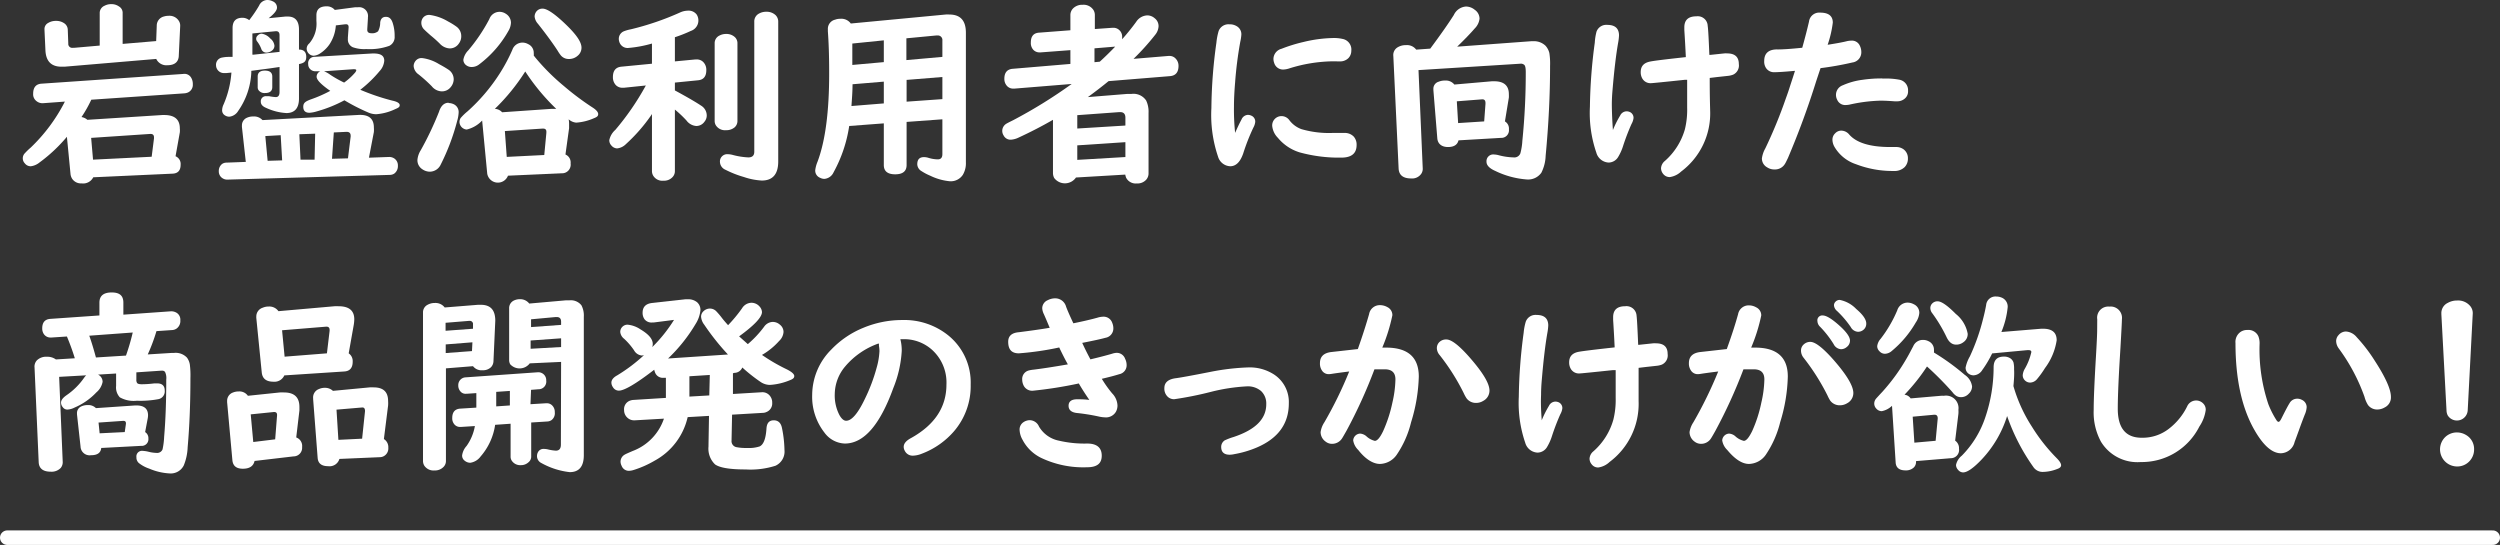 <svg xmlns="http://www.w3.org/2000/svg" viewBox="0 0 344.5 75.09"><rect x="0" y="0" width="344.5" height="75.09" fill="#333333" stroke="none"/><defs><style>.a{fill:#fff;}.b{fill:none;stroke:#fff;stroke-linecap:round;stroke-miterlimit:10;stroke-width:2px;}</style></defs><path class="a" d="M24.19,21.53a1.15,1.15,0,0,1,.7,1.17q0,1.18-1.11,1.23l-10.93.5a1.55,1.55,0,0,1-1.6.84,1.45,1.45,0,0,1-1.31-.64A1.52,1.52,0,0,1,9.72,24l-.5-5.15a21.48,21.48,0,0,1-3.79,3.55,2.33,2.33,0,0,1-1.18.51,1,1,0,0,1-.82-.39,1,1,0,0,1,0-1.41,9.58,9.58,0,0,1,.82-.79A23.41,23.41,0,0,0,8.94,14l-3,.22A1.3,1.3,0,0,1,5,13.91a1.17,1.17,0,0,1-.43-1c0-.87.39-1.33,1.16-1.38l19.52-1.34a1.06,1.06,0,0,1,1.07.48,1.67,1.67,0,0,1,.25.94,1.15,1.15,0,0,1-.71,1.15,1.62,1.62,0,0,1-.42.1l-12.86.88a17.22,17.22,0,0,1-1.35,2.39,1.61,1.61,0,0,1,.81.38l10.33-.66h.27c1.43,0,2.14.62,2.14,1.85a3,3,0,0,1,0,.54ZM16.9,6.05l4.62-.39.08-2.11a1.29,1.29,0,0,1,1-1.28,2,2,0,0,1,.61-.09,1.51,1.51,0,0,1,1.47.76,1.19,1.19,0,0,1,.15.66l-.19,4c0,.93-.57,1.39-1.58,1.39a1.54,1.54,0,0,1-1.53-.87L8.9,9.19l-.44,0c-1.39,0-2.13-.75-2.2-2.25L6.13,4.11V4.05a.94.94,0,0,1,.51-.89,2,2,0,0,1,1.08-.28,1.89,1.89,0,0,1,1.12.32,1.1,1.1,0,0,1,.5.91L9.41,6a.54.54,0,0,0,.6.59h.19l3.54-.31V1.79a1.08,1.08,0,0,1,.67-1,1.92,1.92,0,0,1,.92-.22,1.78,1.78,0,0,1,1.08.33,1,1,0,0,1,.49.91Zm4,15.55.32-2.52v-.16c0-.34-.19-.49-.57-.46L12.56,19,12.82,22Z"/><path class="a" d="M38.52,9.23l-1.37.2-2.52.33c0,.05,0,.12,0,.22a10,10,0,0,1-1.81,5.31,1.62,1.62,0,0,1-1.21.79A1.09,1.09,0,0,1,31,15.9a.8.8,0,0,1-.39-.73,1.94,1.94,0,0,1,.21-.8A13.6,13.6,0,0,0,31.89,10l-.72.07h-.31a1.08,1.08,0,0,1-.72-.27A1.09,1.09,0,0,1,29.77,9a1,1,0,0,1,.79-1.06,4.77,4.77,0,0,1,1-.1l.49,0c0-.86,0-1.44,0-1.74s0-.52,0-.75c0-.93,0-1.43,0-1.49,0-.94.45-1.41,1.36-1.41a1.47,1.47,0,0,1,.93.33,17.53,17.53,0,0,0,1.36-2A1.27,1.27,0,0,1,36.81,0a1.67,1.67,0,0,1,.79.19.92.92,0,0,1,.57.86c0,.38-.39.87-1.15,1.46l2.32-.23h.33c1,0,1.53.6,1.53,1.79V6.83c.65,0,1,.33,1,1s-.32.86-1,1v4.75c0,1.31-.58,2-1.74,2a7.66,7.66,0,0,1-2.78-.71c-.49-.2-.74-.48-.74-.84a.7.7,0,0,1,.8-.77,2.88,2.88,0,0,1,.35,0,7.18,7.18,0,0,0,.91.12c.35,0,.52-.24.52-.71Zm12.32,12.5,2.78-.1a1.29,1.29,0,0,1,.62.15,1.14,1.14,0,0,1,.59,1.07,1.27,1.27,0,0,1-.5,1.07,1.13,1.13,0,0,1-.58.18l-22.39.65H31.3a1.16,1.16,0,0,1-.59-.16,1.11,1.11,0,0,1-.56-1,1.22,1.22,0,0,1,.46-1,1.06,1.06,0,0,1,.6-.18l2.66-.1-.53-4.79a1.21,1.21,0,0,1,0-.2,1.13,1.13,0,0,1,.7-1.1,2,2,0,0,1,.85-.17,1.57,1.57,0,0,1,1.28.5l13.21-.71c1.43-.08,2.14.5,2.14,1.73a4.44,4.44,0,0,1,0,.62ZM38.52,7.15V4.85c0-.37-.16-.55-.47-.55H38l-3.22.31c0,.59,0,1.12,0,1.58,0,.31,0,.76,0,1.34l.21,0ZM36.06,4.64a2,2,0,0,1,1.18.66,1.46,1.46,0,0,1,.58,1,.84.84,0,0,1-.4.71,1.24,1.24,0,0,1-.72.24A.73.73,0,0,1,36,6.72a3.86,3.86,0,0,0-.56-1,.59.59,0,0,1,.08-.84A.77.77,0,0,1,36.06,4.64Zm1.46,5.91V12c0,.55-.34.82-1,.82a1,1,0,0,1-.91-.42.72.72,0,0,1-.1-.4V10.55c0-.55.34-.82,1-.82S37.52,10,37.52,10.55Zm1.16,8.08-2.12.12.32,3.41,2-.06Zm2.57-.13L41.41,22,43.35,22l.08-3.58Zm8.4-6.13a30.32,30.32,0,0,0,4.43,1.5c.65.14,1,.35,1,.62s-.2.37-.6.54a7.35,7.35,0,0,1-2.62.71,2.7,2.7,0,0,1-1.07-.22,26.82,26.82,0,0,1-3.33-1.7,18.51,18.51,0,0,1-3.81,1.53,4.31,4.31,0,0,1-1,.19c-.57,0-.86-.27-.86-.83s.34-.74,1-1a18,18,0,0,0,2.72-1.19l-.3-.21c-1-.73-1.58-1.31-1.58-1.74a.83.83,0,0,1,.51-.75l-.48,0h-.14a1,1,0,0,1-.81-.33.92.92,0,0,1-.24-.66.87.87,0,0,1,.9-1l7.93-.46h.2c1,0,1.45.33,1.45,1a2.35,2.35,0,0,1-.65,1.44A16.76,16.76,0,0,1,49.65,12.37Zm-3.53-11L48.94,1l.39,0a1.22,1.22,0,0,1,1.37,1.4v.13L50.61,4v.13c0,.29.19.45.57.45a1.25,1.25,0,0,0,.92-.27,2.52,2.52,0,0,0,.29-1.2c.06-.53.33-.79.79-.79s.75.28.93.83A5.66,5.66,0,0,1,54.38,5a1.34,1.34,0,0,1-.74,1.32,8,8,0,0,1-3.17.44,4.7,4.7,0,0,1-1.85-.25,1.15,1.15,0,0,1-.68-1.16,1.7,1.7,0,0,1,0-.22l.1-1.38v0c0-.31-.15-.44-.46-.4h-.05l-1.25.15a5.37,5.37,0,0,1-.89,2.63,4.58,4.58,0,0,1-1.26,1.22,1.81,1.81,0,0,1-.92.33,1,1,0,0,1-.95-.94A.94.94,0,0,1,42.6,6a4.16,4.16,0,0,0,1-3.12V2.11c0-.83.47-1.24,1.42-1.24A1.44,1.44,0,0,1,46.12,1.35ZM44.65,9.82a3.72,3.72,0,0,1,.87.49,15.7,15.7,0,0,0,1.9,1.07,8.52,8.52,0,0,0,1.47-1.33.83.83,0,0,0,.21-.37c0-.11-.14-.15-.43-.14ZM46,18.25l-.25,3.63,2.2-.06.37-3a.49.49,0,0,0,0-.12c0-.35-.18-.53-.55-.53h-.05Z"/><path class="a" d="M58.15,8a5.79,5.79,0,0,1,2.34.83c.5.27.92.51,1.26.74a1.59,1.59,0,0,1,.77,1.36,1.71,1.71,0,0,1-.4,1.06,1.53,1.53,0,0,1-1.28.6,1.84,1.84,0,0,1-1.34-.7,20.64,20.64,0,0,0-1.81-1.63A1.54,1.54,0,0,1,57,9.1a1.15,1.15,0,0,1,.25-.69A1.05,1.05,0,0,1,58.15,8Zm3.67,6.2a1.69,1.69,0,0,1,.72.17,1.19,1.19,0,0,1,.66,1.16A4.78,4.78,0,0,1,63,16.66a30,30,0,0,1-2.26,6,1.68,1.68,0,0,1-1.53,1,1.85,1.85,0,0,1-1-.33,1.47,1.47,0,0,1-.69-1.28,3,3,0,0,1,.46-1.35,43.76,43.76,0,0,0,2.52-5.31C60.76,14.57,61.21,14.16,61.82,14.16ZM59.23,2.06a6.65,6.65,0,0,1,2.5.89,9.51,9.51,0,0,1,1.14.7A1.6,1.6,0,0,1,63.56,5a1.64,1.64,0,0,1-.33,1,1.48,1.48,0,0,1-1.29.67A2,2,0,0,1,60.59,6a16.62,16.62,0,0,0-1.24-1.11c-.44-.39-.72-.64-.84-.77a1.28,1.28,0,0,1-.45-1,1.13,1.13,0,0,1,.23-.67A1.05,1.05,0,0,1,59.23,2.06ZM78.36,16.44a2.86,2.86,0,0,1,.06.58c0,.23,0,.44,0,.65l-.5,3.62a1.19,1.19,0,0,1,.71,1.23,1.19,1.19,0,0,1-1.24,1.36L70,24.21a1.49,1.49,0,0,1-2.86-.28l-.7-7.32a4.3,4.3,0,0,1-2.12,1.24,1.07,1.07,0,0,1-1-1,1,1,0,0,1,.16-.59,7.53,7.53,0,0,1,.94-.91,25.13,25.13,0,0,0,4.42-5.19A23.08,23.08,0,0,0,70.6,6.87a1.47,1.47,0,0,1,1.37-1,1.57,1.57,0,0,1,.79.2,1.31,1.31,0,0,1,.79,1.25,1.48,1.48,0,0,1,0,.34,2,2,0,0,1,.16.2,29.73,29.73,0,0,0,4,4,37.46,37.46,0,0,0,3.88,2.91c.56.35.84.67.84.95s-.18.41-.56.56a7.27,7.27,0,0,1-2.47.62A1.82,1.82,0,0,1,78.36,16.44ZM68.83,1.63a1.57,1.57,0,0,1,.89.28,1.45,1.45,0,0,1,.69,1.24,2.41,2.41,0,0,1-.35,1.11,14.88,14.88,0,0,1-4,4.59,1.66,1.66,0,0,1-1,.38A1.21,1.21,0,0,1,64.26,9a.94.94,0,0,1-.41-.76,2.38,2.38,0,0,1,.67-1.29,23.57,23.57,0,0,0,2.91-4.32A1.5,1.5,0,0,1,68.83,1.63ZM76.65,15a29.3,29.3,0,0,1-4.27-5.15A27.9,27.9,0,0,1,68.19,15a1.42,1.42,0,0,1,1,.47L76,15h.65Zm-7.08,3.06.26,3.56L75,21.36l.29-3.05s0-.11,0-.17q0-.42-.45-.42h-.1ZM74.78,1.19c.6,0,1.66.71,3.16,2.15s2.19,2.46,2.19,3.23a1.42,1.42,0,0,1-.5,1.09,1.79,1.79,0,0,1-1.25.47,1.41,1.41,0,0,1-1.1-.5A5.52,5.52,0,0,1,76.85,7c-.46-.72-1.36-2-2.72-3.72a1.74,1.74,0,0,1-.46-1A1.13,1.13,0,0,1,74,1.49,1.05,1.05,0,0,1,74.78,1.19Z"/><path class="a" d="M93,12.46c1.7.92,2.9,1.62,3.6,2.09a1.6,1.6,0,0,1,.79,1.35,1.35,1.35,0,0,1-.32.88,1.36,1.36,0,0,1-1.14.58,1.84,1.84,0,0,1-1.33-.75A15.3,15.3,0,0,0,93,15.1v8.46a1.18,1.18,0,0,1-.32.84,1.58,1.58,0,0,1-1.25.5A1.47,1.47,0,0,1,90,24.19a1.28,1.28,0,0,1-.16-.63V15.71l-.1.16a23.22,23.22,0,0,1-3.5,4,2,2,0,0,1-1.2.58,1.07,1.07,0,0,1-.79-.4,1.05,1.05,0,0,1-.29-.73,2.59,2.59,0,0,1,.83-1.42,36.2,36.2,0,0,0,4.14-6l.07-.12-3,.31h-.17a1.24,1.24,0,0,1-1-.4,1.57,1.57,0,0,1-.37-1.08c0-.87.39-1.34,1.15-1.42l4.23-.41V6a16.65,16.65,0,0,1-3.28.61A1.18,1.18,0,0,1,85.44,6a1.42,1.42,0,0,1-.17-.67,1.13,1.13,0,0,1,.65-1,5.22,5.22,0,0,1,1-.29,38.24,38.24,0,0,0,6.79-2.32,2.67,2.67,0,0,1,1.07-.25A1.39,1.39,0,0,1,96,2a1.52,1.52,0,0,1-.8,2.26A19.21,19.21,0,0,1,93,5.13V8.46l2.84-.27H96a1.24,1.24,0,0,1,.89.34,1.51,1.51,0,0,1,.44,1.13c0,.86-.37,1.32-1.11,1.4L93,11.38ZM101.62,6V16.64a1.17,1.17,0,0,1-.38.9,1.75,1.75,0,0,1-1.19.4,1.49,1.49,0,0,1-1.41-.68,1.15,1.15,0,0,1-.16-.62V6a1.16,1.16,0,0,1,.66-1.1,1.91,1.91,0,0,1,.91-.22,1.69,1.69,0,0,1,1.23.45A1.15,1.15,0,0,1,101.62,6ZM107.24,3V22.25c0,1.75-.76,2.63-2.27,2.63a9.32,9.32,0,0,1-2.47-.49,14.25,14.25,0,0,1-2.54-1,1.22,1.22,0,0,1-.75-1.06,1,1,0,0,1,1.09-1.08,2.93,2.93,0,0,1,.71.11,10,10,0,0,0,2.11.33c.55,0,.82-.26.82-.78V3a1.22,1.22,0,0,1,.67-1.14,2,2,0,0,1,1-.24,1.78,1.78,0,0,1,1.27.47A1.25,1.25,0,0,1,107.24,3Z"/><path class="a" d="M129.86,16.44l-4.93.36v5.94c0,.85-.52,1.28-1.57,1.28s-1.57-.43-1.57-1.28V17l-4.77.36a19.1,19.1,0,0,1-2.15,6.38,1.53,1.53,0,0,1-1.27.91,1.32,1.32,0,0,1-.59-.15,1.06,1.06,0,0,1-.67-1.05,4.35,4.35,0,0,1,.31-1.15q1.62-4.3,1.61-12.23c0-2.25-.06-4.16-.18-5.75,0-.13,0-.23,0-.3a1.29,1.29,0,0,1,1-1.31,1.94,1.94,0,0,1,.7-.12,1.61,1.61,0,0,1,1.46.65L130.32,2a4.72,4.72,0,0,1,.49,0c1.53,0,2.29.83,2.29,2.51V22.37a3.13,3.13,0,0,1-.42,1.72,2,2,0,0,1-1.77.89,7.84,7.84,0,0,1-2.73-.77,7.27,7.27,0,0,1-1.18-.62,1.14,1.14,0,0,1-.6-.94c0-.7.32-1,.95-1a2.21,2.21,0,0,1,.56.09,4.54,4.54,0,0,0,1.32.22q.63,0,.63-.72Zm-8.07-2.19v-3l-4.31.36c0,1-.08,2-.15,3Zm0-5.69v-3L117.45,6l0,1.73V8l0,.95Zm8.07-.72V5.6a.63.63,0,0,0-.71-.71H129l-4.1.39v3Zm0,5.82V10.61l-4.93.4v3Z"/><path class="a" d="M156.2,8.11l4.8-.4h.13a1.12,1.12,0,0,1,.88.37,1.41,1.41,0,0,1,.39,1c0,.87-.39,1.34-1.16,1.41l-8.48.69c-.85.7-1.8,1.43-2.85,2.2l5.45-.44.58,0a2.1,2.1,0,0,1,2,.91,3.6,3.6,0,0,1,.33,1.71v8.31a1.31,1.31,0,0,1-.32.89,1.62,1.62,0,0,1-1.31.52,1.48,1.48,0,0,1-1.46-.79,2.43,2.43,0,0,1-.12-.43l-6.79.4a1.85,1.85,0,0,1-3,.07,1.47,1.47,0,0,1-.17-.69V16.51q-2.25,1.3-4.72,2.44a2.86,2.86,0,0,1-1.08.3,1.06,1.06,0,0,1-1-.58,1.18,1.18,0,0,1-.19-.63,1.16,1.16,0,0,1,.58-1c.08-.05.38-.21.91-.47a67.14,67.14,0,0,0,8.08-5l-7.89.64h-.16a1.13,1.13,0,0,1-.86-.36,1.41,1.41,0,0,1-.37-1c0-.85.39-1.31,1.16-1.37l7.94-.67V6.91l-4.1.31h-.11a1.16,1.16,0,0,1-.92-.38,1.4,1.4,0,0,1-.32-1c0-.84.38-1.29,1.14-1.34l4.31-.33V2.1a1.3,1.3,0,0,1,.37-.94,1.76,1.76,0,0,1,1.32-.5,1.62,1.62,0,0,1,1.5.74,1.33,1.33,0,0,1,.18.7V4l2.4-.17.12,0a1.14,1.14,0,0,1,.84.31,1.21,1.21,0,0,1,.4,1,2.1,2.1,0,0,1,0,.27c.72-.81,1.36-1.61,1.93-2.39a1.91,1.91,0,0,1,1.55-.9,1.55,1.55,0,0,1,1,.39,1.36,1.36,0,0,1,.54,1.1,2,2,0,0,1-.46,1.18A33.27,33.27,0,0,1,156.2,8.11Zm-7.75,9.6,6.63-.41V16.22c0-.51-.24-.77-.71-.77h-.15l-5.77.42Zm0,2.32v2l6.63-.39V19.59Zm3.1-11.53c.68-.62,1.39-1.31,2.12-2.07h-.07l-2.78.23V8.57Z"/><path class="a" d="M170.2,18.31c.33-.76.63-1.38.88-1.84a1,1,0,0,1,.87-.64,1.14,1.14,0,0,1,.49.11.88.88,0,0,1,.53.87,2.09,2.09,0,0,1-.26.78,28.1,28.1,0,0,0-1.4,3.57c-.41,1.17-1,1.75-1.79,1.75a1.83,1.83,0,0,1-1.67-1.31,17.92,17.92,0,0,1-.92-6.72,68.5,68.5,0,0,1,.69-9,8.67,8.67,0,0,1,.31-1.61,1.45,1.45,0,0,1,1.48-.92,1.84,1.84,0,0,1,1.12.33,1.27,1.27,0,0,1,.53,1.08,6.31,6.31,0,0,1-.15,1,53,53,0,0,0-.71,5.58c-.1,1.19-.16,2.32-.16,3.37A31.4,31.4,0,0,0,170.2,18.31ZM176.59,16a1.34,1.34,0,0,1,1.09.57,3.64,3.64,0,0,0,1.67,1.23,13.59,13.59,0,0,0,4.28.52c.44,0,.84,0,1.2,0h.43a1.69,1.69,0,0,1,1.29.51,1.67,1.67,0,0,1,.39,1.15c0,1.16-.7,1.74-2.11,1.74a20.43,20.43,0,0,1-5.73-.72,6.26,6.26,0,0,1-3-2,2.71,2.71,0,0,1-.79-1.65A1.28,1.28,0,0,1,176.59,16Zm7-7.55a20.85,20.85,0,0,0-6,1,2.93,2.93,0,0,1-.7.13,1.27,1.27,0,0,1-1.31-.92,1.65,1.65,0,0,1-.1-.55,1.48,1.48,0,0,1,1.12-1.39,21.21,21.21,0,0,1,3-.93,18.71,18.71,0,0,1,4.08-.55,5.37,5.37,0,0,1,1.31.12A1.49,1.49,0,0,1,186.21,7a1.45,1.45,0,0,1-.39,1,1.61,1.61,0,0,1-1.22.46Z"/><path class="a" d="M195.47,9.66l.58,13.49a1.23,1.23,0,0,1-.17.75,1.52,1.52,0,0,1-1.43.69c-1.1,0-1.67-.46-1.72-1.36L192,7.71a1.23,1.23,0,0,1,.56-1.17,2.13,2.13,0,0,1,1.19-.32,1.57,1.57,0,0,1,1.4.62l1.94-.14c1.41-1.9,2.5-3.45,3.25-4.64A2,2,0,0,1,202,.9a1.92,1.92,0,0,1,1.22.45,1.49,1.49,0,0,1,.66,1.23,2.27,2.27,0,0,1-.66,1.34c-.63.73-1.44,1.56-2.42,2.51L211,5.68h.25a2.29,2.29,0,0,1,1.72.62,2.33,2.33,0,0,1,.53,1,9.34,9.34,0,0,1,.1,1.77q0,6-.61,12.39a5.58,5.58,0,0,1-.59,2.34,2.23,2.23,0,0,1-2,.93,11.92,11.92,0,0,1-4.36-1.18q-1.2-.53-1.2-1.26a.93.93,0,0,1,1.06-1,2.81,2.81,0,0,1,.59.09,8.78,8.78,0,0,0,2.09.31.88.88,0,0,0,.93-.57,8.45,8.45,0,0,0,.27-1.71,92.85,92.85,0,0,0,.47-9.48c0-.55-.07-.89-.22-1a.7.7,0,0,0-.54-.15h0Zm11.91,7.07a1.15,1.15,0,0,1,.55,1.09A1.05,1.05,0,0,1,206.82,19l-5.84.34c-.15.62-.64.92-1.45.92s-1.41-.4-1.47-1.21l-.54-6.64c0-.09,0-.14,0-.15a1,1,0,0,1,.73-1,2.2,2.2,0,0,1,.86-.16,1.51,1.51,0,0,1,1.3.55l5.17-.45h.34c1.31,0,2,.59,2,1.77a4.64,4.64,0,0,1,0,.48Zm-2.86,0,.18-2.42v-.11c0-.37-.16-.54-.5-.51h0l-3.45.27.18,3Z"/><path class="a" d="M222.26,17.92a13.7,13.7,0,0,1,1-2,1,1,0,0,1,.87-.58,1.13,1.13,0,0,1,.45.09.87.87,0,0,1,.52.85,2.25,2.25,0,0,1-.28.81,30.68,30.68,0,0,0-1.15,3A7,7,0,0,1,223,21.6a1.55,1.55,0,0,1-1.33.8,1.85,1.85,0,0,1-1.69-1.35,16.83,16.83,0,0,1-.89-6.34,71.06,71.06,0,0,1,.67-8.82A7.86,7.86,0,0,1,220,4.36a1.43,1.43,0,0,1,1.49-.93c1.07,0,1.61.49,1.61,1.46a7.36,7.36,0,0,1-.12,1c-.28,1.59-.54,3.74-.77,6.48-.07.76-.1,1.45-.1,2.07C222.12,15.53,222.17,16.7,222.26,17.92Zm10.05-10q-.08-1.77-.21-3.78c0-.15,0-.28,0-.38,0-1,.55-1.51,1.66-1.51a1.37,1.37,0,0,1,1.56,1.31c.07.46.14,1.79.23,4h.16l1.9-.2a2.38,2.38,0,0,1,.39,0c1.07,0,1.61.49,1.61,1.46a1.39,1.39,0,0,1-.79,1.47,2.79,2.79,0,0,1-.75.17l-1.47.16-1,.12V11c0,2.54.06,4,.06,4.28a10,10,0,0,1-4,8.36,2.88,2.88,0,0,1-1.55.76,1.13,1.13,0,0,1-.93-.44,1.28,1.28,0,0,1-.29-.78,1.41,1.41,0,0,1,.53-1,9.14,9.14,0,0,0,2.76-4.37,11.33,11.33,0,0,0,.31-3c0-.44,0-1.56,0-3.36V11l-.35,0c-2.93.31-4.46.46-4.6.46a1.3,1.3,0,0,1-1.2-.59,1.72,1.72,0,0,1-.25-.94c0-.82.45-1.3,1.36-1.46C228,8.36,229.66,8.16,232.31,7.87Z"/><path class="a" d="M248.35,6.58q.56-2,.93-3.6a1.42,1.42,0,0,1,1.54-1.24q1.74,0,1.74,1.38a14.91,14.91,0,0,1-.71,3.05c1.08-.17,2-.33,2.63-.49a2.87,2.87,0,0,1,.64-.08,1.18,1.18,0,0,1,1.16.69,2,2,0,0,1,.21.88,1.41,1.41,0,0,1-1.23,1.44,42.67,42.67,0,0,1-4.39.78l-.09.27-.49,1.47a112.93,112.93,0,0,1-3.91,10.64c-.21.43-.33.69-.39.77a1.59,1.59,0,0,1-1.46.81,1.76,1.76,0,0,1-1-.28,1.39,1.39,0,0,1-.74-1.24,3.83,3.83,0,0,1,.47-1.38,65.41,65.41,0,0,0,2.84-6.92c.21-.57.39-1.09.54-1.58.38-1.15.61-1.88.71-2.19-1.41.13-2.35.19-2.82.19a1.31,1.31,0,0,1-1.16-.56,1.59,1.59,0,0,1-.26-1c0-1,.55-1.54,1.66-1.58C245.59,6.83,246.77,6.74,248.35,6.58ZM253.73,18a1.46,1.46,0,0,1,1.11.56q1.52,1.7,5.63,1.7l.47,0h.32a1.69,1.69,0,0,1,1.07.33,1.51,1.51,0,0,1,.58,1.25,1.66,1.66,0,0,1-.45,1.19,2,2,0,0,1-1.5.53,14,14,0,0,1-5.2-.93,5.39,5.39,0,0,1-2.95-2.36,2.07,2.07,0,0,1-.3-1,1.19,1.19,0,0,1,.38-.9A1.15,1.15,0,0,1,253.73,18Zm5.7-7.17a10,10,0,0,1,2.38.17,1.47,1.47,0,0,1,1.12,1.52,1.27,1.27,0,0,1-.38,1,1.56,1.56,0,0,1-1.16.44l-.34,0c-.8-.06-1.44-.09-1.91-.09a21.69,21.69,0,0,0-4.25.54,2.5,2.5,0,0,1-.51.06,1.19,1.19,0,0,1-1.21-.71A1.46,1.46,0,0,1,253,13a1.4,1.4,0,0,1,.94-1.25,9.67,9.67,0,0,1,2.69-.75A17.74,17.74,0,0,1,259.43,10.81Z"/><path class="a" d="M18.79,51.31v1a.76.76,0,0,0,.1.46c.08.12.3.18.65.18a14,14,0,0,0,1.73-.12l.38,0c.7,0,1.05.33,1.05,1A1.09,1.09,0,0,1,21.85,55a13.54,13.54,0,0,1-3,.22,3.87,3.87,0,0,1-2.34-.47A2,2,0,0,1,16,53.18V51.47l-2.49.15a1.11,1.11,0,0,1,.63,1,2.5,2.5,0,0,1-.86,1.45,8.91,8.91,0,0,1-3,2.09,2.43,2.43,0,0,1-1,.28.75.75,0,0,1-.62-.32,1,1,0,0,1-.25-.64c0-.33.24-.65.73-1A9.47,9.47,0,0,0,11.63,52a1.81,1.81,0,0,1,.25-.28l-3.73.21.49,11.66a1.25,1.25,0,0,1-.27.89A1.74,1.74,0,0,1,7,65c-1.08,0-1.64-.45-1.67-1.35l-.57-13a1.26,1.26,0,0,1,.33-1,1.81,1.81,0,0,1,1.37-.49,2,2,0,0,1,1.24.37l2.61-.16a31.54,31.54,0,0,0-1.09-3l-2.11.14H7a1.09,1.09,0,0,1-1-.54,1.37,1.37,0,0,1-.18-.72c0-.82.37-1.26,1.13-1.31l6.75-.47V41.71c0-.94.56-1.41,1.69-1.41S17,40.77,17,41.71v1.65l6.52-.46a1.4,1.4,0,0,1,.89.25,1.12,1.12,0,0,1,.44,1,1.27,1.27,0,0,1-.51,1.12,1.16,1.16,0,0,1-.59.21l-2.19.15a24.81,24.81,0,0,1-1.2,3.21l3.36-.21H24a2.13,2.13,0,0,1,1.77.66,2.2,2.2,0,0,1,.39.94,11.92,11.92,0,0,1,.08,1.87c0,3.4-.12,6.57-.38,9.52a7.3,7.3,0,0,1-.53,2.5,2,2,0,0,1-1.93,1.12,8.18,8.18,0,0,1-2.85-.67,4.65,4.65,0,0,1-1.4-.75A1,1,0,0,1,18.8,63a.77.77,0,0,1,.87-.87,4.22,4.22,0,0,1,.83.13,5,5,0,0,0,1.06.15.8.8,0,0,0,.84-.49,10.4,10.4,0,0,0,.22-1.74c.2-2.35.29-5,.29-7.87a1.91,1.91,0,0,0-.17-1.06.49.49,0,0,0-.45-.17h-.1ZM20,59.54a1,1,0,0,1,.45.9.92.92,0,0,1-1,1l-5.5.29c-.07.69-.55,1-1.42,1a1.25,1.25,0,0,1-1.43-1.19l-.49-4.43V57a1,1,0,0,1,.6-1,2,2,0,0,1,.85-.18,1.48,1.48,0,0,1,1.16.42l5.4-.37h.18c1.06,0,1.6.45,1.6,1.36a2.67,2.67,0,0,1-.06.51ZM12.3,46.26c.26.71.57,1.71.92,3L17.36,49a29.75,29.75,0,0,0,.93-3.18Zm4.89,13.28.16-1.11a.49.49,0,0,0,0-.13c0-.23-.15-.33-.46-.3l-3.31.23.15,1.48Z"/><path class="a" d="M40.82,60.28a1.24,1.24,0,0,1,.81,1.32,1.18,1.18,0,0,1-1.18,1.29l-5.37.63c-.16.71-.69,1.07-1.61,1.07s-1.38-.4-1.45-1.2l-.72-7.94a.91.91,0,0,1,0-.17,1.2,1.2,0,0,1,.8-1.19,2.11,2.11,0,0,1,.8-.15,1.42,1.42,0,0,1,1.26.6l4.4-.46a5,5,0,0,1,.58,0c1.41,0,2.12.66,2.12,2,0,.18,0,.34,0,.48Zm-2.9.26.26-3.3v-.07c0-.29-.16-.42-.49-.39l-3.14.32.35,3.81ZM48.05,48.69a1.3,1.3,0,0,1,.55,1.16c0,.84-.39,1.29-1.16,1.34l-8.26.54a1.48,1.48,0,0,1-1.49.87c-1,0-1.53-.42-1.62-1.27l-.75-7.51a1.15,1.15,0,0,1,0-.19,1.26,1.26,0,0,1,.89-1.23,2,2,0,0,1,.79-.16,1.54,1.54,0,0,1,1.37.64l7.73-.68a5,5,0,0,1,.55,0c1.45,0,2.17.6,2.17,1.8a5.23,5.23,0,0,1-.07.75Zm-3,0,.37-3.1v-.13c0-.33-.18-.48-.55-.44l-6,.49.35,3.64Zm7.85,11.81a1.32,1.32,0,0,1,.61,1.2,1.21,1.21,0,0,1-.59,1.14,1.15,1.15,0,0,1-.57.16l-5.58.24a1.41,1.41,0,0,1-1.55,1c-.92,0-1.4-.39-1.45-1.17L43.15,55v-.12a1.23,1.23,0,0,1,.8-1.27,1.93,1.93,0,0,1,.79-.17,1.61,1.61,0,0,1,1.14.42l5.07-.48a4.11,4.11,0,0,1,.53,0c1.35,0,2,.63,2,1.88a4.12,4.12,0,0,1,0,.62Zm-3-.05.4-3.8c0-.38-.15-.54-.45-.49h-.07l-3.41.29.26,4.16Z"/><path class="a" d="M65.18,50.46l-3.73.3V63.51a1.14,1.14,0,0,1-.34.84,1.64,1.64,0,0,1-1.24.48,1.53,1.53,0,0,1-1.4-.66,1.26,1.26,0,0,1-.18-.66V43A1.16,1.16,0,0,1,58.92,42a2,2,0,0,1,1-.25,1.6,1.6,0,0,1,1.36.62L65.88,42h.37c1.36,0,2,.73,2,2.2L68,49.78a1.25,1.25,0,0,1-.34.82,1.57,1.57,0,0,1-1.16.42A1.48,1.48,0,0,1,65.18,50.46Zm0-5.16,0-.51v-.08a.43.43,0,0,0-.48-.49h-.11l-3.19.26v1.1Zm-.08,1.87-3.68.29v1.19l3.62-.27Zm8,8.53,2.13-.13h.09a1,1,0,0,1,.76.29,1.25,1.25,0,0,1,.37.95A1.18,1.18,0,0,1,76,57.89a1.1,1.1,0,0,1-.56.19l-2.24.14v4.67a1,1,0,0,1-.35.79,1.53,1.53,0,0,1-1.09.42,1.39,1.39,0,0,1-1.24-.62,1,1,0,0,1-.16-.59v-4.5l-2.13.15a8.5,8.5,0,0,1-2,4.36,2.15,2.15,0,0,1-1.43.87,1.23,1.23,0,0,1-.76-.28.87.87,0,0,1-.36-.73,2.41,2.41,0,0,1,.61-1.3,6.72,6.72,0,0,0,1.15-2.75l-1.88.12h-.11a1,1,0,0,1-.79-.3,1.25,1.25,0,0,1-.34-.93c0-.81.37-1.24,1.1-1.29l2.22-.14v-2l-1.31.09h-.09a.91.91,0,0,1-.79-.32,1.21,1.21,0,0,1-.3-.85A1.06,1.06,0,0,1,64.14,52l9.94-.7a1.09,1.09,0,0,1,1.19,1.14,1.06,1.06,0,0,1-1.09,1.2l-1,.08Zm-2.84.17v-2L68.38,54v2Zm7.06-6-4.32.2a1.75,1.75,0,0,1-2.69.13,1.16,1.16,0,0,1-.15-.6v-7.1a1.15,1.15,0,0,1,.68-1.1,1.85,1.85,0,0,1,.78-.17,1.57,1.57,0,0,1,1.31.6l5-.44h.5a1.86,1.86,0,0,1,1.69.68,3,3,0,0,1,.33,1.57V62.72c0,1.56-.65,2.34-1.94,2.34a10.35,10.35,0,0,1-3.9-1.25,1.06,1.06,0,0,1-.61-1,1.1,1.1,0,0,1,.15-.53.84.84,0,0,1,.79-.42,2.52,2.52,0,0,1,.57.07,6.08,6.08,0,0,0,1.09.17c.46,0,.69-.28.69-.83Zm0-5.1v-.43c0-.44-.2-.65-.6-.65h-.16L73.18,44v1.07Zm0,1.85-4.2.3v1.14l4.2-.24Z"/><path class="a" d="M101,51.44l0,2.85,4-.24a1.3,1.3,0,0,1,1,.39,1.45,1.45,0,0,1,.41,1.08,1.26,1.26,0,0,1-.78,1.25,1.21,1.21,0,0,1-.47.12l-4.28.25-.07,3.39v.16a.84.84,0,0,0,.63.92,6.82,6.82,0,0,0,1.54.12,4.65,4.65,0,0,0,1.69-.21c.55-.25.86-1.07.95-2.47.05-.76.38-1.13,1-1.13s1,.36,1.14,1.08a16.34,16.34,0,0,1,.34,3,2.15,2.15,0,0,1-1.24,2.18,11.37,11.37,0,0,1-4.11.51c-2.16,0-3.57-.23-4.22-.7a3,3,0,0,1-.9-2.44v-.13l.07-4.11-2.94.17a9.12,9.12,0,0,1-4.55,6,13.78,13.78,0,0,1-2.82,1.26,2.44,2.44,0,0,1-.73.14,1.06,1.06,0,0,1-1-.69,1.34,1.34,0,0,1-.15-.56,1.12,1.12,0,0,1,.61-1c.09-.06.45-.22,1.08-.49a7.22,7.22,0,0,0,4.29-4.45l-4,.23h-.09a1.32,1.32,0,0,1-.91-.33A1.39,1.39,0,0,1,86,56.52a1.25,1.25,0,0,1,.84-1.32,1.64,1.64,0,0,1,.44-.09l4.48-.28V52.06l-.18,0h-.12a1.14,1.14,0,0,1-1.21-.78,2.17,2.17,0,0,1-.1-.33c-2.49,1.92-4.12,2.88-4.87,2.88a.94.94,0,0,1-.82-.48,1.12,1.12,0,0,1-.21-.62c0-.37.26-.71.79-1a22.58,22.58,0,0,0,3.7-2.79,1.4,1.4,0,0,1-.31.05,1.38,1.38,0,0,1-1.06-.72A9.13,9.13,0,0,0,86,46.68a1.35,1.35,0,0,1-.53-.94,1,1,0,0,1,1-1,3.77,3.77,0,0,1,1.79.65c1.13.67,1.69,1.33,1.69,2a1.39,1.39,0,0,1-.07.44,20.22,20.22,0,0,0,3-3.75l-2.81.36h-.2A1.21,1.21,0,0,1,88.82,44a1.5,1.5,0,0,1-.27-.9c0-.8.44-1.25,1.31-1.35l4.59-.51.34,0a1.9,1.9,0,0,1,1.27.41,1.4,1.4,0,0,1,.46,1.1,4.36,4.36,0,0,1-.67,1.9,22.13,22.13,0,0,1-3.79,4.75l8.25-.55a33.09,33.09,0,0,1-3.26-4.1,2.06,2.06,0,0,1-.44-1.09,1,1,0,0,1,.34-.78,1.26,1.26,0,0,1,.89-.36,1.21,1.21,0,0,1,.85.36,10.13,10.13,0,0,1,.79.93c.22.29.51.62.85,1a20.16,20.16,0,0,0,1.92-2.32,1.56,1.56,0,0,1,1.32-.77,1.49,1.49,0,0,1,1.1.52A1.22,1.22,0,0,1,105,43q0,1.06-3.15,3.35l1.2,1.07a14.44,14.44,0,0,0,2.24-2.39,1.51,1.51,0,0,1,1.18-.67,1.48,1.48,0,0,1,1,.38,1.27,1.27,0,0,1,.5,1,1.86,1.86,0,0,1-.61,1.25A9.51,9.51,0,0,1,105,48.91a25.12,25.12,0,0,0,3.45,2c.66.34,1,.64,1,.91s-.19.41-.57.56a8.5,8.5,0,0,1-2.79.66,2.32,2.32,0,0,1-1.27-.4,22.48,22.48,0,0,1-2.53-2,1.19,1.19,0,0,1-1.11.74Zm-3.19.23L95,51.85v2.8l2.74-.16Z"/><path class="a" d="M124.07,46.74a6.24,6.24,0,0,1,.19,1.61,15.87,15.87,0,0,1-1.16,5.12q-2.77,7.65-6.68,7.65a3.62,3.62,0,0,1-2.82-1.52,8,8,0,0,1-1.68-5.23,8.88,8.88,0,0,1,2.63-6.2,12.76,12.76,0,0,1,4.42-3,13.92,13.92,0,0,1,5.35-1.07,9.66,9.66,0,0,1,6.33,2.1A8.35,8.35,0,0,1,133.76,53a9.55,9.55,0,0,1-2.29,6.42A11,11,0,0,1,127,62.53a3.47,3.47,0,0,1-1.18.26,1.2,1.2,0,0,1-1.14-.67,1.1,1.1,0,0,1-.15-.54c0-.45.33-.85,1-1.21q4.89-2.71,4.89-7.38a6.07,6.07,0,0,0-2.08-4.87,5.77,5.77,0,0,0-3.87-1.38Zm-3,.59a10.64,10.64,0,0,0-4.59,3.15,6,6,0,0,0-1.45,3.8,5.86,5.86,0,0,0,.64,2.91c.3.53.61.79.93.79.76,0,1.61-1,2.55-2.95a24,24,0,0,0,1.66-4.39,10,10,0,0,0,.38-2.26,4.5,4.5,0,0,0-.07-.72c0-.14,0-.22,0-.24v0Z"/><path class="a" d="M144.65,45.17l-.47-1.11c-.16-.38-.28-.64-.35-.8a2.07,2.07,0,0,1-.21-.79,1.22,1.22,0,0,1,.77-1.11,2.19,2.19,0,0,1,1-.25,1.55,1.55,0,0,1,1.52,1.16c.17.46.5,1.22,1,2.28,1.42-.29,2.53-.55,3.34-.78a2.87,2.87,0,0,1,.79-.13,1.25,1.25,0,0,1,1.23.86,1.94,1.94,0,0,1,.15.72,1.3,1.3,0,0,1-1.1,1.33c-.56.16-1.62.39-3.19.7.39.85.77,1.6,1.13,2.27,1.26-.3,2.25-.56,3-.78a2.2,2.2,0,0,1,.62-.12,1.22,1.22,0,0,1,1.16.82,1.92,1.92,0,0,1,.21.87,1.25,1.25,0,0,1-1,1.25c-.67.21-1.48.42-2.42.64a15.84,15.84,0,0,0,1.42,2,2.55,2.55,0,0,1,.74,1.68,1.78,1.78,0,0,1-.2.83,1.58,1.58,0,0,1-1.54.8,4.4,4.4,0,0,1-.87-.12,27,27,0,0,0-3-.48c-.76-.09-1.13-.43-1.13-1s.39-.89,1.17-.89c.4,0,1,0,1.69.09-.5-.73-1-1.49-1.45-2.27a57.51,57.51,0,0,1-6.32,1A1.31,1.31,0,0,1,141,53a1.81,1.81,0,0,1-.14-.69,1.21,1.21,0,0,1,.91-1.26,3.94,3.94,0,0,1,.64-.11c1.15-.14,2.73-.38,4.74-.73-.41-.73-.8-1.51-1.19-2.33a40.42,40.42,0,0,1-5.56.81c-1,0-1.47-.53-1.47-1.6,0-.79.49-1.23,1.47-1.31C141.8,45.6,143.23,45.41,144.65,45.17ZM141.9,57.9a1.42,1.42,0,0,1,1.27.87,4.1,4.1,0,0,0,2.73,1.95,15.48,15.48,0,0,0,3.92.4c1.31,0,2,.56,2,1.67s-.68,1.6-2.05,1.6a13.52,13.52,0,0,1-6.27-1.28,5.71,5.71,0,0,1-2.59-2.5,3,3,0,0,1-.41-1.37,1.2,1.2,0,0,1,.53-1.06A1.6,1.6,0,0,1,141.9,57.9Z"/><path class="a" d="M172,50.63a6.16,6.16,0,0,1,3.6,1,4.53,4.53,0,0,1,2,3.95c0,2.79-1.46,4.82-4.4,6.08a14.09,14.09,0,0,1-3.11.92,3.12,3.12,0,0,1-.63.08c-.79,0-1.18-.36-1.18-1.08a1.07,1.07,0,0,1,.49-.9,9,9,0,0,1,1.24-.47c3-1,4.48-2.49,4.48-4.51a2.35,2.35,0,0,0-.72-1.82,2.81,2.81,0,0,0-1.95-.64,25.52,25.52,0,0,0-5,.77,47.75,47.75,0,0,1-5,1,1.25,1.25,0,0,1-.91-.34,1.52,1.52,0,0,1-.46-1.19c0-.78.54-1.24,1.63-1.37.61-.08,2.16-.36,4.64-.85A32.15,32.15,0,0,1,172,50.63Z"/><path class="a" d="M190.48,47.9H191c3,0,4.51,1.32,4.51,4a23,23,0,0,1-1.06,6.28,13.71,13.71,0,0,1-2,4.51,2.9,2.9,0,0,1-2.29,1.24c-.94,0-2-.65-3-1.93a2.32,2.32,0,0,1-.69-1.32,1,1,0,0,1,.95-.93,1.47,1.47,0,0,1,.85.35,2.62,2.62,0,0,0,1.18.65c.34,0,.72-.45,1.15-1.35a18.9,18.9,0,0,0,1.27-3.91,15.28,15.28,0,0,0,.42-3.21c0-.93-.5-1.39-1.48-1.39l-.76,0-.65,0a68.2,68.2,0,0,1-3.86,8.48c-.31.54-.5.88-.58,1a1.63,1.63,0,0,1-1.4.79,1.4,1.4,0,0,1-.88-.3,1.61,1.61,0,0,1-.7-1.32,3.28,3.28,0,0,1,.52-1.35,55,55,0,0,0,3.42-7c-1.13.14-1.91.25-2.36.32a3.09,3.09,0,0,1-.44.05,1.1,1.1,0,0,1-.88-.4,1.69,1.69,0,0,1-.35-1.12c0-.89.51-1.4,1.55-1.53l3.67-.41c.65-1.84,1.16-3.44,1.55-4.81a1.49,1.49,0,0,1,1.52-1.24,2.06,2.06,0,0,1,1,.27,1.22,1.22,0,0,1,.69,1.12A23.83,23.83,0,0,1,190.48,47.9Zm8.84-1.12c.65,0,1.65.75,3,2.25,1.95,2.19,2.93,3.78,2.93,4.79a1.59,1.59,0,0,1-.86,1.42,1.81,1.81,0,0,1-1,.28,1.58,1.58,0,0,1-1.31-.65,5.13,5.13,0,0,1-.39-.72,29.69,29.69,0,0,0-3.29-5.2A1.52,1.52,0,0,1,198,48a1.14,1.14,0,0,1,.4-.91A1.3,1.3,0,0,1,199.32,46.78Z"/><path class="a" d="M212.45,57.92a13.7,13.7,0,0,1,1-2,1,1,0,0,1,.87-.58,1.13,1.13,0,0,1,.45.09.87.87,0,0,1,.52.85,2.25,2.25,0,0,1-.28.81,30.68,30.68,0,0,0-1.15,3,7,7,0,0,1-.66,1.48,1.55,1.55,0,0,1-1.33.8,1.85,1.85,0,0,1-1.69-1.35,17,17,0,0,1-.89-6.34,71.06,71.06,0,0,1,.67-8.82,7.86,7.86,0,0,1,.29-1.53,1.43,1.43,0,0,1,1.49-.93c1.07,0,1.61.49,1.61,1.46a7.36,7.36,0,0,1-.12,1c-.28,1.59-.54,3.74-.77,6.48-.07.76-.1,1.45-.1,2.07C212.31,55.53,212.36,56.7,212.45,57.92ZM222.5,47.87q-.08-1.77-.21-3.78c0-.15,0-.28,0-.38,0-1,.55-1.51,1.66-1.51a1.39,1.39,0,0,1,1.57,1.31c.06.46.13,1.79.22,4h.16l1.9-.2a2.38,2.38,0,0,1,.39,0c1.08,0,1.61.49,1.61,1.46a1.39,1.39,0,0,1-.79,1.47,2.79,2.79,0,0,1-.75.17l-1.46.16-1,.12,0,.33c0,2.54,0,4,0,4.28a10,10,0,0,1-4,8.36,2.85,2.85,0,0,1-1.55.76,1.1,1.1,0,0,1-.92-.44,1.22,1.22,0,0,1-.29-.78,1.4,1.4,0,0,1,.52-1,9.06,9.06,0,0,0,2.76-4.37,11.27,11.27,0,0,0,.32-3c0-.44,0-1.56,0-3.36V51l-.36,0c-2.93.31-4.46.46-4.6.46a1.3,1.3,0,0,1-1.2-.59,1.72,1.72,0,0,1-.25-.94c0-.82.45-1.3,1.36-1.46C218.21,48.36,219.85,48.16,222.5,47.87Z"/><path class="a" d="M241.31,47.9h.54q4.52,0,4.51,4a23,23,0,0,1-1.05,6.28,13.92,13.92,0,0,1-2,4.51,2.92,2.92,0,0,1-2.3,1.24c-.94,0-1.94-.65-3-1.93a2.32,2.32,0,0,1-.69-1.32,1,1,0,0,1,.95-.93,1.47,1.47,0,0,1,.84.35,2.63,2.63,0,0,0,1.19.65c.33,0,.71-.45,1.15-1.35a18.35,18.35,0,0,0,1.26-3.91,15.28,15.28,0,0,0,.42-3.21c0-.93-.49-1.39-1.47-1.39l-.77,0-.64,0a69.67,69.67,0,0,1-3.87,8.48c-.3.54-.5.88-.58,1a1.61,1.61,0,0,1-1.39.79,1.45,1.45,0,0,1-.89-.3,1.63,1.63,0,0,1-.7-1.32,3.34,3.34,0,0,1,.53-1.35,56.35,56.35,0,0,0,3.42-7c-1.13.14-1.92.25-2.36.32a3.09,3.09,0,0,1-.44.05,1.1,1.1,0,0,1-.88-.4,1.69,1.69,0,0,1-.36-1.12q0-1.34,1.56-1.53l3.66-.41q1-2.76,1.56-4.81A1.48,1.48,0,0,1,241,42.08a2,2,0,0,1,1,.27,1.21,1.21,0,0,1,.7,1.12A23.42,23.42,0,0,1,241.31,47.9Zm8.15-.79c.65,0,1.64.75,3,2.25q2.92,3.27,2.93,4.79a1.59,1.59,0,0,1-.86,1.42,1.92,1.92,0,0,1-1,.28,1.62,1.62,0,0,1-1.33-.65,5.48,5.48,0,0,1-.38-.72,30.41,30.41,0,0,0-3.3-5.2,1.57,1.57,0,0,1-.34-.93,1.11,1.11,0,0,1,.4-.91A1.3,1.3,0,0,1,249.46,47.11Zm1.71-3.64c.51,0,1.3.49,2.38,1.47q1.38,1.26,1.38,2a1.1,1.1,0,0,1-.45.88,1.19,1.19,0,0,1-.8.3,1.22,1.22,0,0,1-1-.69,13.78,13.78,0,0,0-1.87-2.4,1.12,1.12,0,0,1-.37-.79A.67.67,0,0,1,251.17,43.47Zm2.35-2.14a4.3,4.3,0,0,1,2.27,1.25q1.38,1.17,1.38,2a1.06,1.06,0,0,1-.43.9,1.15,1.15,0,0,1-.71.24,1.21,1.21,0,0,1-1-.66,13.67,13.67,0,0,0-1.89-2.21,1.13,1.13,0,0,1-.42-.79.7.7,0,0,1,.21-.48A.77.77,0,0,1,253.52,41.33Z"/><path class="a" d="M263.29,54.9l4.17-.36a3.34,3.34,0,0,1,.41,0,1.72,1.72,0,0,1,2,1.93,4,4,0,0,1,0,.54l-.45,3.71a1.26,1.26,0,0,1,.53,1.12,1.13,1.13,0,0,1-1.13,1.3l-4.79.4a.74.74,0,0,1,0,.12,1.06,1.06,0,0,1-.29.74,1.55,1.55,0,0,1-1.15.42c-.87,0-1.33-.37-1.37-1.11l-.5-7.79a2.85,2.85,0,0,1-1.41.74,1,1,0,0,1-.77-.37,1,1,0,0,1-.27-.69,1.07,1.07,0,0,1,.29-.71s.31-.35.84-.91a26.74,26.74,0,0,0,3.44-4.78c.27-.46.54-1,.8-1.48a1.43,1.43,0,0,1,1.36-.88,1.6,1.6,0,0,1,.75.18,1.27,1.27,0,0,1,.75,1.19,3.15,3.15,0,0,1,0,.37,32.13,32.13,0,0,1,4.25,3.08,2.28,2.28,0,0,1,1,1.58,1.37,1.37,0,0,1-.44,1,1.43,1.43,0,0,1-1.08.49,1.19,1.19,0,0,1-.89-.37c-.05,0-.18-.19-.39-.43a45,45,0,0,0-3.41-3.43,26.41,26.41,0,0,1-3.1,3.89A1.2,1.2,0,0,1,263.29,54.9Zm-.43-13.2a1.83,1.83,0,0,1,.87.23,1.28,1.28,0,0,1,.75,1.21,2.72,2.72,0,0,1-.48,1.29,14.45,14.45,0,0,1-3.31,3.93,1.49,1.49,0,0,1-.93.39,1,1,0,0,1-.79-.37.94.94,0,0,1-.29-.69,1.85,1.85,0,0,1,.47-1,17.49,17.49,0,0,0,2.29-3.92A1.49,1.49,0,0,1,262.86,41.7Zm.71,15.72L263.8,61l2.93-.26.29-3.08c0-.34-.14-.51-.43-.51h-.08ZM267,41.52c.53,0,1.36.58,2.51,1.74A4.53,4.53,0,0,1,271.15,46a1.36,1.36,0,0,1-.6,1.16,1.58,1.58,0,0,1-1,.33c-.56,0-1-.35-1.33-1.07a20.39,20.39,0,0,0-1.95-3.25,1.19,1.19,0,0,1-.27-.71.88.88,0,0,1,.27-.65A1,1,0,0,1,267,41.52ZM277.45,53.2A20.85,20.85,0,0,0,280,58.8a24.32,24.32,0,0,0,3.39,4.31q.63.63.63,1c0,.22-.17.39-.52.51a5.65,5.65,0,0,1-2,.41,1.53,1.53,0,0,1-1.32-.7,27.75,27.75,0,0,1-3.6-7,15.43,15.43,0,0,1-3.52,6q-1.69,1.77-2.55,1.77a.91.91,0,0,1-.69-.36,1,1,0,0,1-.28-.67,2.2,2.2,0,0,1,.8-1.28,13.66,13.66,0,0,0,3.25-5.33,21.46,21.46,0,0,0,1.13-6.84c0-1,.49-1.48,1.41-1.48a1.52,1.52,0,0,1,.94.27,1.14,1.14,0,0,1,.39.54,3.7,3.7,0,0,1,.08.93C277.58,51.51,277.54,52.27,277.45,53.2Zm-2.93-4.5a15.35,15.35,0,0,1-1.37,2.3,1.48,1.48,0,0,1-1.18.72,1.15,1.15,0,0,1-.73-.25,1,1,0,0,1-.38-.82,5.07,5.07,0,0,1,.59-1.54,28.62,28.62,0,0,0,1.83-5.22c.15-.57.29-1.19.41-1.85a1.29,1.29,0,0,1,1.39-1.18,1.93,1.93,0,0,1,.7.13,1.34,1.34,0,0,1,.88,1.33,11.82,11.82,0,0,1-.87,3.43l5.48-.45h.28q1.86,0,1.86,1.59a8.53,8.53,0,0,1-1.61,3.83,12.62,12.62,0,0,1-1.12,1.55,1.28,1.28,0,0,1-.92.45,1,1,0,0,1-.66-.24,1,1,0,0,1-.37-.76,2.1,2.1,0,0,1,.28-.89,8,8,0,0,0,.91-2.32c0-.17-.13-.26-.37-.26h-.19Z"/><path class="a" d="M290.67,42.25A1.56,1.56,0,0,1,292.4,44c0,.32-.07,1.63-.2,3.91l-.13,2.14q-.24,4.19-.24,6.27,0,4,3.29,4a5.89,5.89,0,0,0,3.69-1.19A8.72,8.72,0,0,0,301.39,56a1.35,1.35,0,0,1,2.2-.41,1.19,1.19,0,0,1,.36.9,5.33,5.33,0,0,1-.88,2.29A8.88,8.88,0,0,1,295,63.67a5.88,5.88,0,0,1-5.49-2.81,8.48,8.48,0,0,1-1-4.38q0-2.11.3-7.15c.12-2,.18-3.34.18-3.86L289,44A1.53,1.53,0,0,1,290.67,42.25Z"/><path class="a" d="M309.7,45.47a1.5,1.5,0,0,1,1.5.86,2.65,2.65,0,0,1,.17,1.09,23.67,23.67,0,0,0,1.21,8.28,12.51,12.51,0,0,0,1.11,2.19q.15.24.3.24c.11,0,.24-.16.4-.48.5-1,.87-1.71,1.11-2.09a1.2,1.2,0,0,1,1.07-.62,1.28,1.28,0,0,1,.63.16,1.11,1.11,0,0,1,.66,1,3,3,0,0,1-.27,1.05c-.58,1.48-1,2.73-1.39,3.74a2,2,0,0,1-1.89,1.57q-1.83,0-3.68-3.26-2.58-4.55-2.58-11.93a1.68,1.68,0,0,1,.71-1.54A1.62,1.62,0,0,1,309.7,45.47Zm13.56.21a2.09,2.09,0,0,1,1.49.78,21.8,21.8,0,0,1,2.48,3.23q2.24,3.45,2.24,5a1.53,1.53,0,0,1-.87,1.46,2,2,0,0,1-1,.28,1.56,1.56,0,0,1-1.29-.62,4.05,4.05,0,0,1-.48-1.12A25.69,25.69,0,0,0,322.27,48a1.78,1.78,0,0,1-.35-1,1.21,1.21,0,0,1,.33-.82A1.35,1.35,0,0,1,323.26,45.68Z"/><path class="a" d="M338.59,59.59a2.43,2.43,0,0,1,1.21.34,2.22,2.22,0,0,1,1.13,2,2.32,2.32,0,0,1-.59,1.57,2.29,2.29,0,0,1-1.77.78,2.36,2.36,0,0,1-1.6-4.07A2.33,2.33,0,0,1,338.59,59.59Zm2.15-16.28-.69,13.25a1.49,1.49,0,0,1-2.76.67,1.58,1.58,0,0,1-.16-.67l-.71-13.25v-.12a1.55,1.55,0,0,1,.88-1.45,2.57,2.57,0,0,1,1.28-.33,2.17,2.17,0,0,1,1.86.82A1.53,1.53,0,0,1,340.74,43.31Z"/><line class="b" x1="1" y1="74.09" x2="343.5" y2="74.09"/></svg>